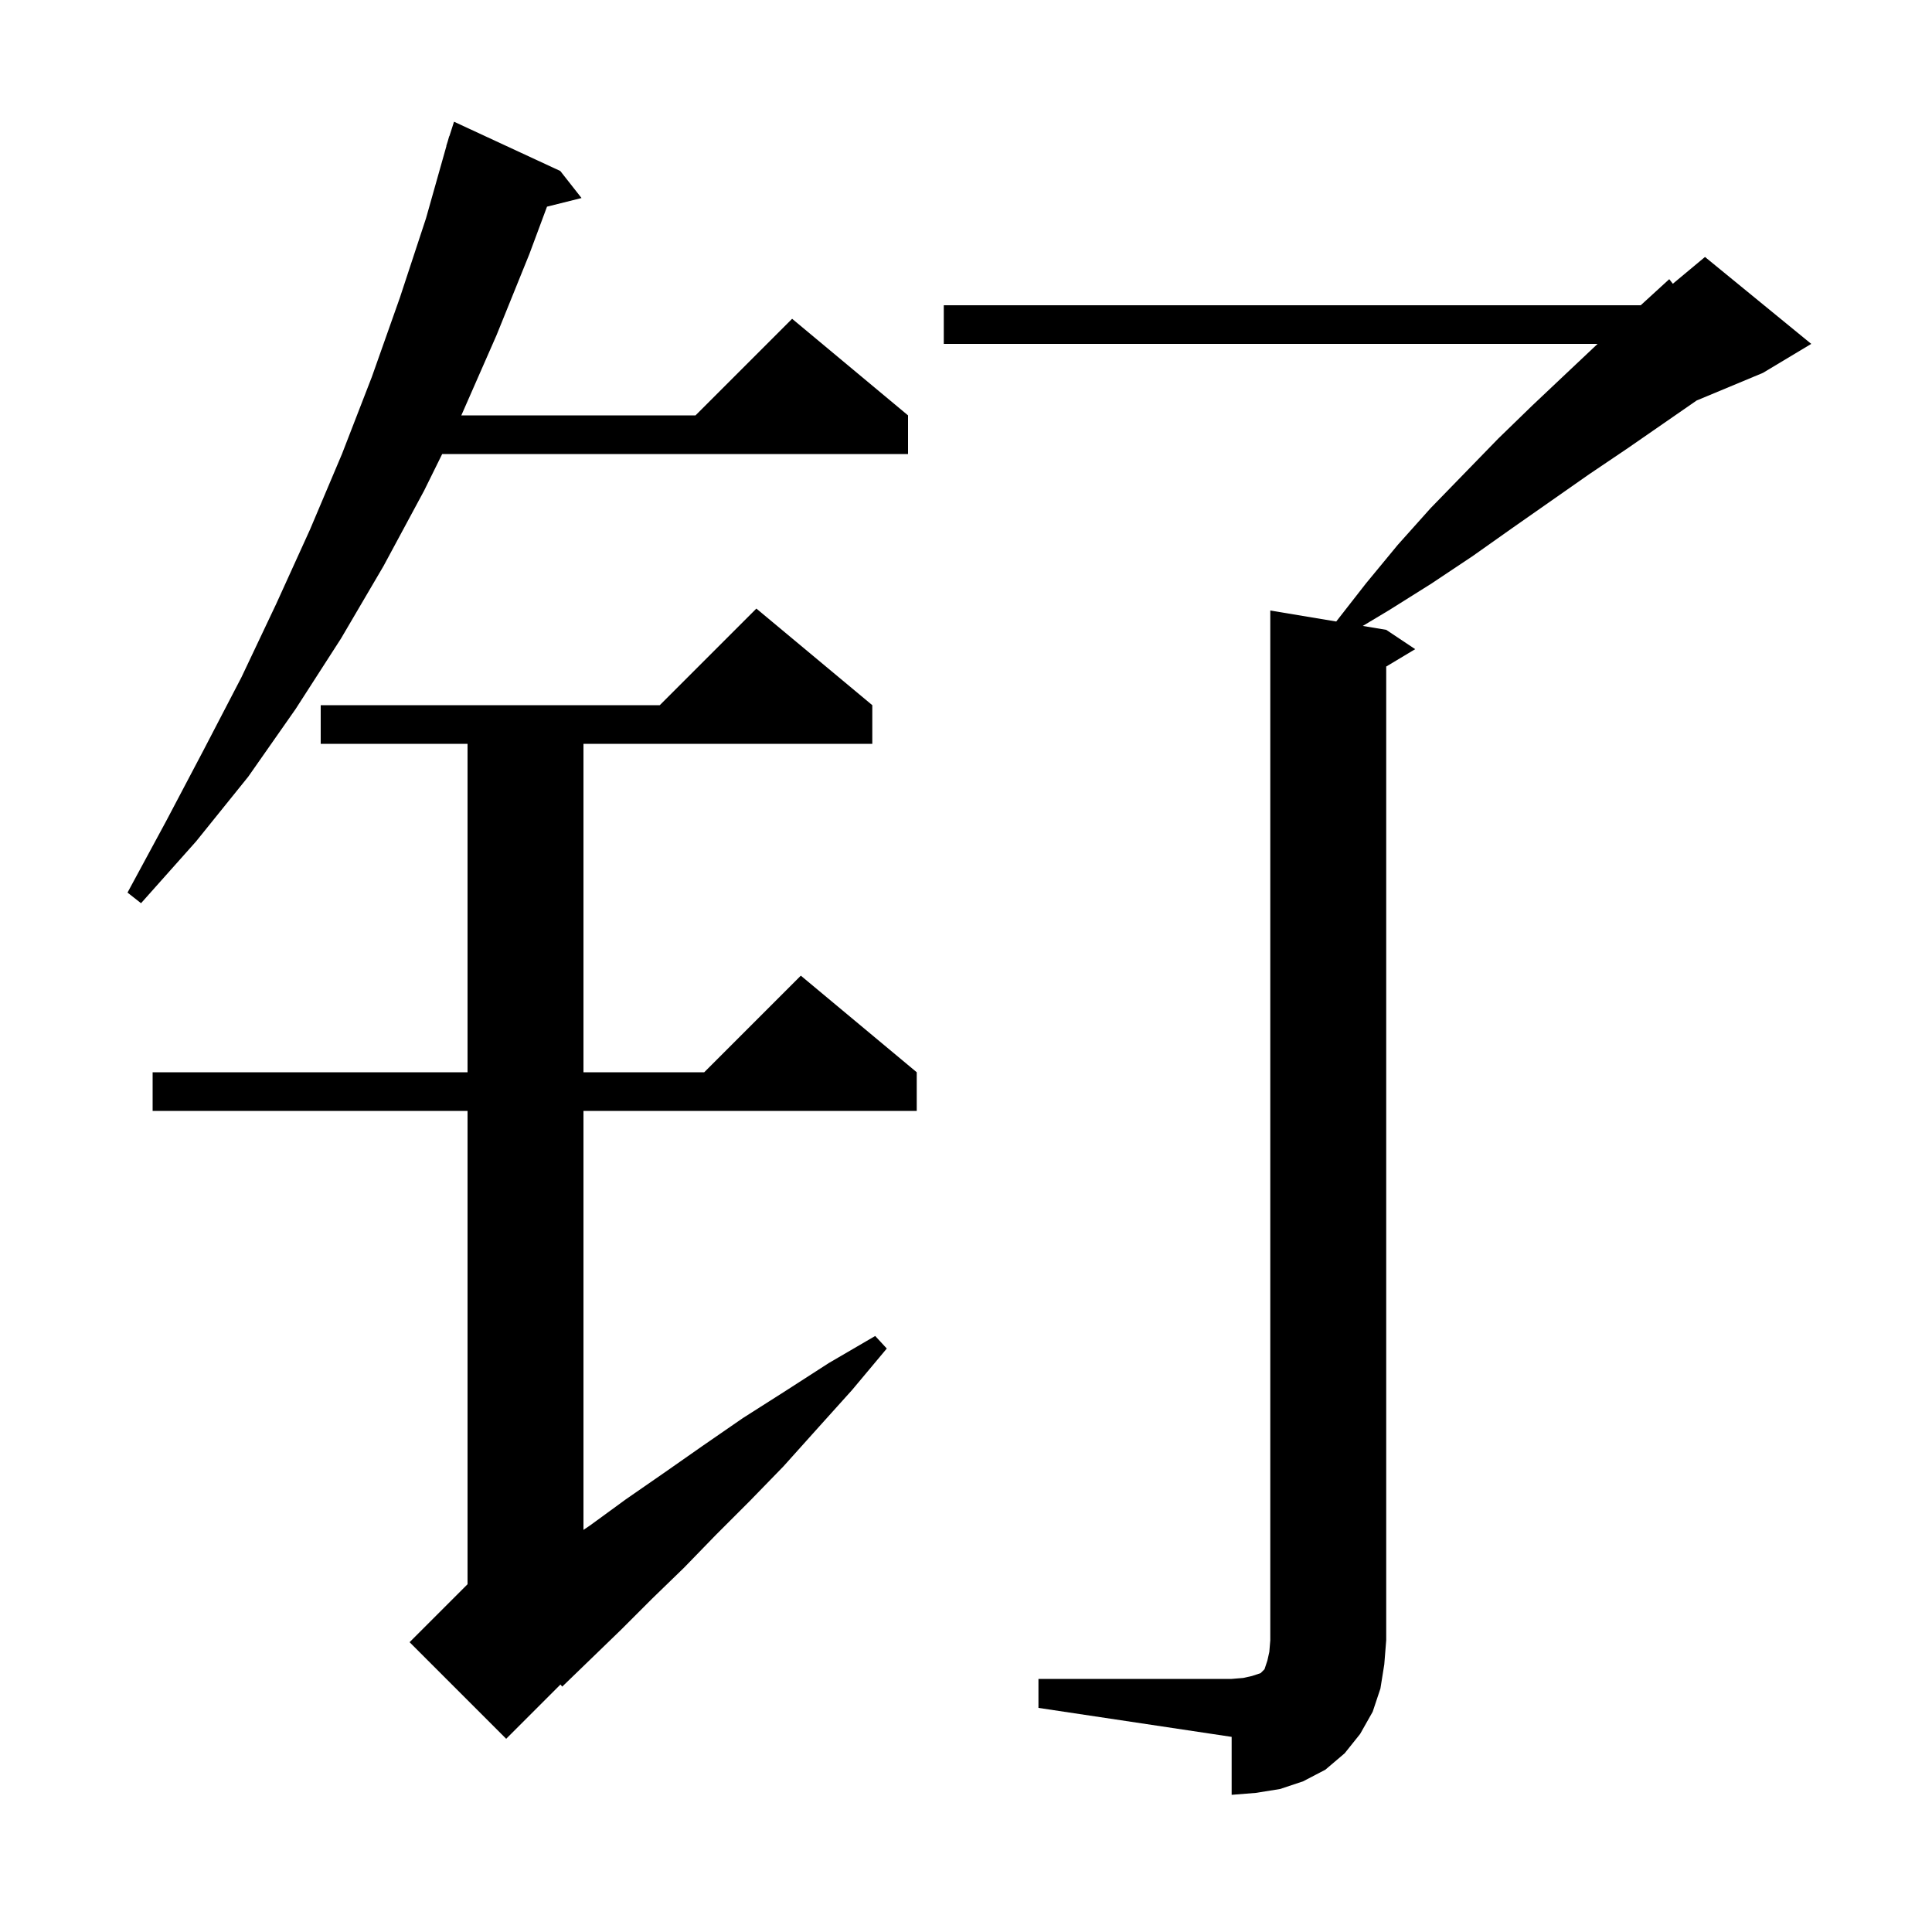 <svg xmlns="http://www.w3.org/2000/svg" xmlns:xlink="http://www.w3.org/1999/xlink" version="1.1" baseProfile="full" viewBox="0 0 200 200" width="200" height="200">
<g fill="black">
<path d="M 107.5 173.8 L 127.5 173.8 L 128.7 173.7 L 129.6 173.5 L 130.5 173.2 L 130.9 172.8 L 131.2 171.9 L 131.4 171.0 L 131.5 169.8 L 131.5 63.2 L 138.327 64.338 L 141.4 60.4 L 144.7 56.4 L 148.1 52.6 L 155.1 45.4 L 158.6 42.0 L 162.2 38.6 L 165.382 35.6 L 97.7 35.6 L 97.7 31.6 L 169.847 31.6 L 172.8 28.9 L 173.17 29.375 L 176.5 26.6 L 187.5 35.6 L 182.5 38.6 L 175.635 41.46 L 168.5 46.4 L 164.5 49.1 L 156.5 54.7 L 152.4 57.6 L 148.2 60.4 L 143.9 63.1 L 141.074 64.796 L 143.5 65.2 L 146.5 67.2 L 143.5 69.0 L 143.5 169.8 L 143.3 172.3 L 142.9 174.8 L 142.1 177.2 L 140.8 179.5 L 139.2 181.5 L 137.2 183.2 L 134.9 184.4 L 132.5 185.2 L 130.0 185.6 L 127.5 185.8 L 127.5 179.8 L 107.5 176.8 Z M 90.3 73.0 L 90.3 77.0 L 60.4 77.0 L 60.4 111.0 L 72.9 111.0 L 82.9 101.0 L 94.9 111.0 L 94.9 115.0 L 60.4 115.0 L 60.4 158.373 L 61.1 157.9 L 64.8 155.2 L 68.7 152.5 L 72.7 149.7 L 76.9 146.8 L 81.3 144.0 L 85.8 141.1 L 90.6 138.3 L 91.8 139.6 L 88.2 143.9 L 84.6 147.9 L 81.1 151.8 L 77.6 155.4 L 74.1 158.9 L 70.8 162.3 L 67.5 165.5 L 64.3 168.7 L 61.2 171.7 L 58.2 174.6 L 58.02 174.38 L 52.4 180.0 L 42.4 170.0 L 48.4 164.0 L 48.4 115.0 L 15.8 115.0 L 15.8 111.0 L 48.4 111.0 L 48.4 77.0 L 33.2 77.0 L 33.2 73.0 L 68.3 73.0 L 78.3 63.0 Z M 58.0 17.7 L 60.2 20.5 L 56.626 21.394 L 54.8 26.3 L 51.4 34.7 L 47.8 42.9 L 47.751 43.0 L 72.0 43.0 L 82.0 33.0 L 94.0 43.0 L 94.0 47.0 L 45.776 47.0 L 43.9 50.8 L 39.7 58.6 L 35.3 66.1 L 30.6 73.4 L 25.7 80.4 L 20.3 87.1 L 14.6 93.5 L 13.2 92.4 L 17.2 85.0 L 21.1 77.6 L 25.0 70.1 L 28.6 62.5 L 32.1 54.8 L 35.4 47.0 L 38.5 39.0 L 41.4 30.8 L 44.1 22.6 L 46.217 15.104 L 46.2 15.1 L 46.35 14.631 L 46.5 14.1 L 46.518 14.106 L 47.0 12.6 Z " />
</g>
</svg>
